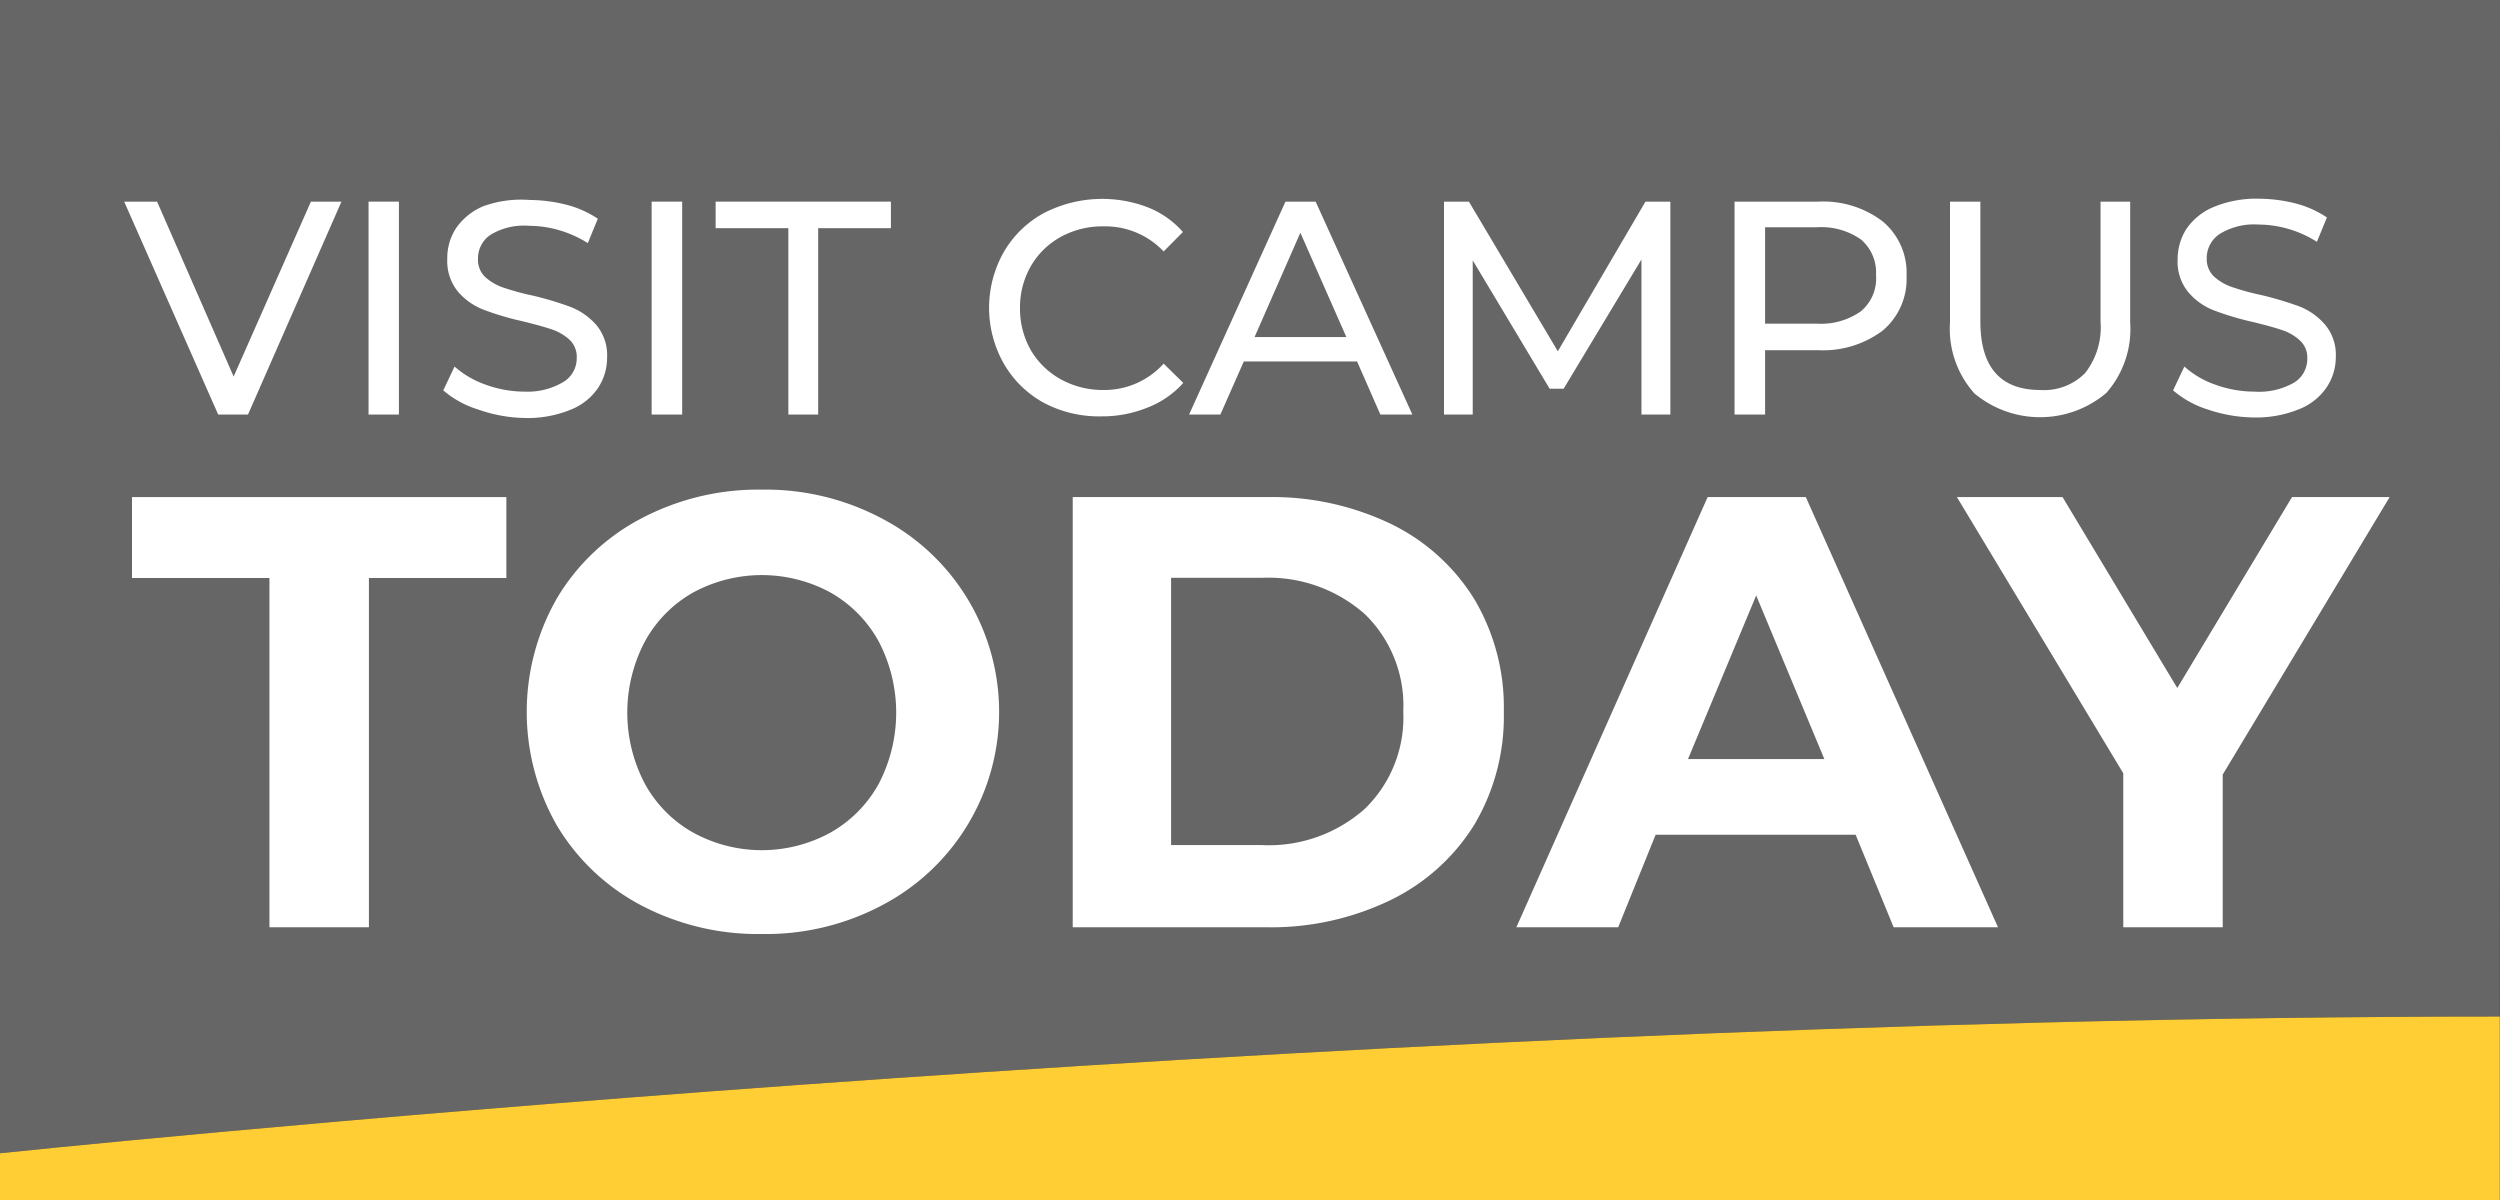 <svg xmlns="http://www.w3.org/2000/svg" viewBox="0 0 137.5 66"><rect x="0" y="0" width="137.5" height="66" fill="#333333" stroke="none"/><defs><style>.cls-1{fill:#666;}.cls-2{fill:#fff;}.cls-3{fill:#ffce34;}</style></defs><g id="Layer_2" data-name="Layer 2"><g id="Layer_1-2" data-name="Layer 1"><path class="cls-1" d="M137.5,0H0V63.43s71.32-7.52,137.49-7.52Z"/><path class="cls-2" d="M14.82,31.79H7.26V27.34H27.85v4.45H20.29V51H14.82Z"/><path class="cls-2" d="M35.26,49.79a11.79,11.79,0,0,1-4.62-4.37,12.59,12.59,0,0,1,0-12.53,11.72,11.72,0,0,1,4.62-4.37,13.78,13.78,0,0,1,6.64-1.59,13.63,13.63,0,0,1,6.61,1.59,12,12,0,0,1,0,21.27,13.63,13.63,0,0,1-6.61,1.58A13.77,13.77,0,0,1,35.26,49.79Zm10.42-4a6.9,6.9,0,0,0,2.65-2.68,8.46,8.46,0,0,0,0-7.83,6.92,6.92,0,0,0-2.65-2.69,7.92,7.92,0,0,0-7.56,0,6.86,6.86,0,0,0-2.65,2.69,8.39,8.39,0,0,0,0,7.83,6.83,6.83,0,0,0,2.65,2.68,7.85,7.85,0,0,0,7.56,0Z"/><path class="cls-2" d="M59,27.34H69.68a15.1,15.1,0,0,1,6.81,1.47,11.08,11.08,0,0,1,4.59,4.13,11.65,11.65,0,0,1,1.63,6.21,11.66,11.66,0,0,1-1.63,6.22,11.15,11.15,0,0,1-4.59,4.13A15.1,15.1,0,0,1,69.68,51H59ZM69.41,46.48a7.94,7.94,0,0,0,5.66-2,7,7,0,0,0,2.11-5.35,7,7,0,0,0-2.11-5.35,8,8,0,0,0-5.66-2h-5V46.48Z"/><path class="cls-2" d="M102.06,45.91h-11L89,51h-5.6L93.92,27.34h5.4L109.89,51h-5.74Zm-1.72-4.16-3.75-9-3.75,9Z"/><path class="cls-2" d="M122.25,42.6V51h-5.47V42.53l-9.15-15.19h5.81l6.31,10.5,6.31-10.5h5.37Z"/><path class="cls-2" d="M18.78,11.09,13.64,22.8H12L6.83,11.09H8.64l4.21,9.62,4.25-9.62Z"/><path class="cls-2" d="M20.27,11.09h1.67V22.8H20.27Z"/><path class="cls-2" d="M26.32,22.53a5.38,5.38,0,0,1-1.94-1.06L25,20.16a5.17,5.17,0,0,0,1.72,1,6.28,6.28,0,0,0,2.15.38A3.84,3.84,0,0,0,31,21a1.52,1.52,0,0,0,.72-1.31,1.3,1.3,0,0,0-.39-1,2.76,2.76,0,0,0-1-.58c-.39-.13-.93-.28-1.63-.45a15.38,15.38,0,0,1-2.14-.64,3.54,3.54,0,0,1-1.39-1,2.67,2.67,0,0,1-.57-1.79,3,3,0,0,1,.49-1.69,3.4,3.4,0,0,1,1.5-1.2A6.09,6.09,0,0,1,29.15,11a8.27,8.27,0,0,1,2,.26,5.61,5.61,0,0,1,1.73.77l-.55,1.34a6.23,6.23,0,0,0-1.58-.71,5.92,5.92,0,0,0-1.64-.24A3.56,3.56,0,0,0,27,12.9a1.56,1.56,0,0,0-.71,1.34,1.29,1.29,0,0,0,.4,1,2.85,2.85,0,0,0,1,.58,14.53,14.53,0,0,0,1.62.44,17.63,17.63,0,0,1,2.12.64,3.65,3.65,0,0,1,1.39,1,2.59,2.59,0,0,1,.57,1.76,3,3,0,0,1-.5,1.68,3.27,3.27,0,0,1-1.52,1.2,6.23,6.23,0,0,1-2.51.45A8.06,8.06,0,0,1,26.32,22.53Z"/><path class="cls-2" d="M35.84,11.09h1.68V22.8H35.84Z"/><path class="cls-2" d="M43.36,12.55h-4V11.09H49v1.46H45V22.8H43.36Z"/><path class="cls-2" d="M57.42,22.16A5.69,5.69,0,0,1,55.21,20a6.22,6.22,0,0,1,0-6.14,5.67,5.67,0,0,1,2.22-2.15,7,7,0,0,1,5.69-.31,5,5,0,0,1,1.94,1.36L64,13.83a4.41,4.41,0,0,0-3.3-1.38,4.77,4.77,0,0,0-2.36.58,4.28,4.28,0,0,0-1.65,1.62,4.55,4.55,0,0,0-.59,2.3,4.6,4.6,0,0,0,.59,2.3,4.33,4.33,0,0,0,1.65,1.61,4.78,4.78,0,0,0,2.36.59A4.39,4.39,0,0,0,64,20l1.08,1.06a5.11,5.11,0,0,1-2,1.37,6.6,6.6,0,0,1-2.51.47A6.49,6.49,0,0,1,57.42,22.16Z"/><path class="cls-2" d="M74.64,19.88H68.41L67.12,22.8H65.4l5.3-11.71h1.66L77.68,22.8H75.92Zm-.59-1.34L71.52,12.8,69,18.54Z"/><path class="cls-2" d="M90.28,22.8V14.27L86,21.38h-.77L81,14.32V22.8H79.42V11.09h1.37l4.89,8.23,4.82-8.23h1.37l0,11.71Z"/><path class="cls-2" d="M103.55,12.18a3.68,3.68,0,0,1,1.31,3,3.7,3.7,0,0,1-1.31,3A5.45,5.45,0,0,1,100,19.26H97.08V22.8H95.4V11.09H100A5.39,5.39,0,0,1,103.55,12.18Zm-1.2,4.94a2.35,2.35,0,0,0,.83-2,2.37,2.37,0,0,0-.83-1.95,3.8,3.8,0,0,0-2.43-.67H97.08V17.8h2.84A3.8,3.8,0,0,0,102.35,17.12Z"/><path class="cls-2" d="M108.56,21.6a5.3,5.3,0,0,1-1.31-3.85V11.09h1.67v6.59q0,3.77,3.3,3.77a3.17,3.17,0,0,0,2.46-.93,4.09,4.09,0,0,0,.85-2.84V11.09h1.63v6.66a5.31,5.31,0,0,1-1.31,3.86,5.64,5.64,0,0,1-7.29,0Z"/><path class="cls-2" d="M121.45,22.53a5.41,5.41,0,0,1-1.93-1.06l.62-1.31a5,5,0,0,0,1.71,1,6.37,6.37,0,0,0,2.15.38,3.88,3.88,0,0,0,2.18-.5,1.52,1.52,0,0,0,.72-1.31,1.27,1.27,0,0,0-.4-1,2.67,2.67,0,0,0-1-.58c-.38-.13-.93-.28-1.63-.45a15.19,15.19,0,0,1-2.13-.64,3.47,3.47,0,0,1-1.39-1,2.62,2.62,0,0,1-.58-1.79,3.09,3.09,0,0,1,.49-1.69,3.4,3.4,0,0,1,1.5-1.2,6.11,6.11,0,0,1,2.5-.45,8.27,8.27,0,0,1,2,.26,5.55,5.55,0,0,1,1.72.77l-.55,1.34a6.16,6.16,0,0,0-1.57-.71,6,6,0,0,0-1.64-.24,3.61,3.61,0,0,0-2.14.52,1.59,1.59,0,0,0-.71,1.34,1.33,1.33,0,0,0,.4,1,2.8,2.8,0,0,0,1,.58,13.69,13.69,0,0,0,1.61.44,18.47,18.47,0,0,1,2.13.64,3.61,3.61,0,0,1,1.38,1,2.59,2.59,0,0,1,.58,1.76,3,3,0,0,1-.51,1.68,3.27,3.27,0,0,1-1.52,1.2,6.23,6.23,0,0,1-2.51.45A8.1,8.1,0,0,1,121.45,22.53Z"/><path class="cls-3" d="M0,63.43V66H137.49V55.91C71.32,55.91,0,63.43,0,63.43Z"/></g></g></svg>